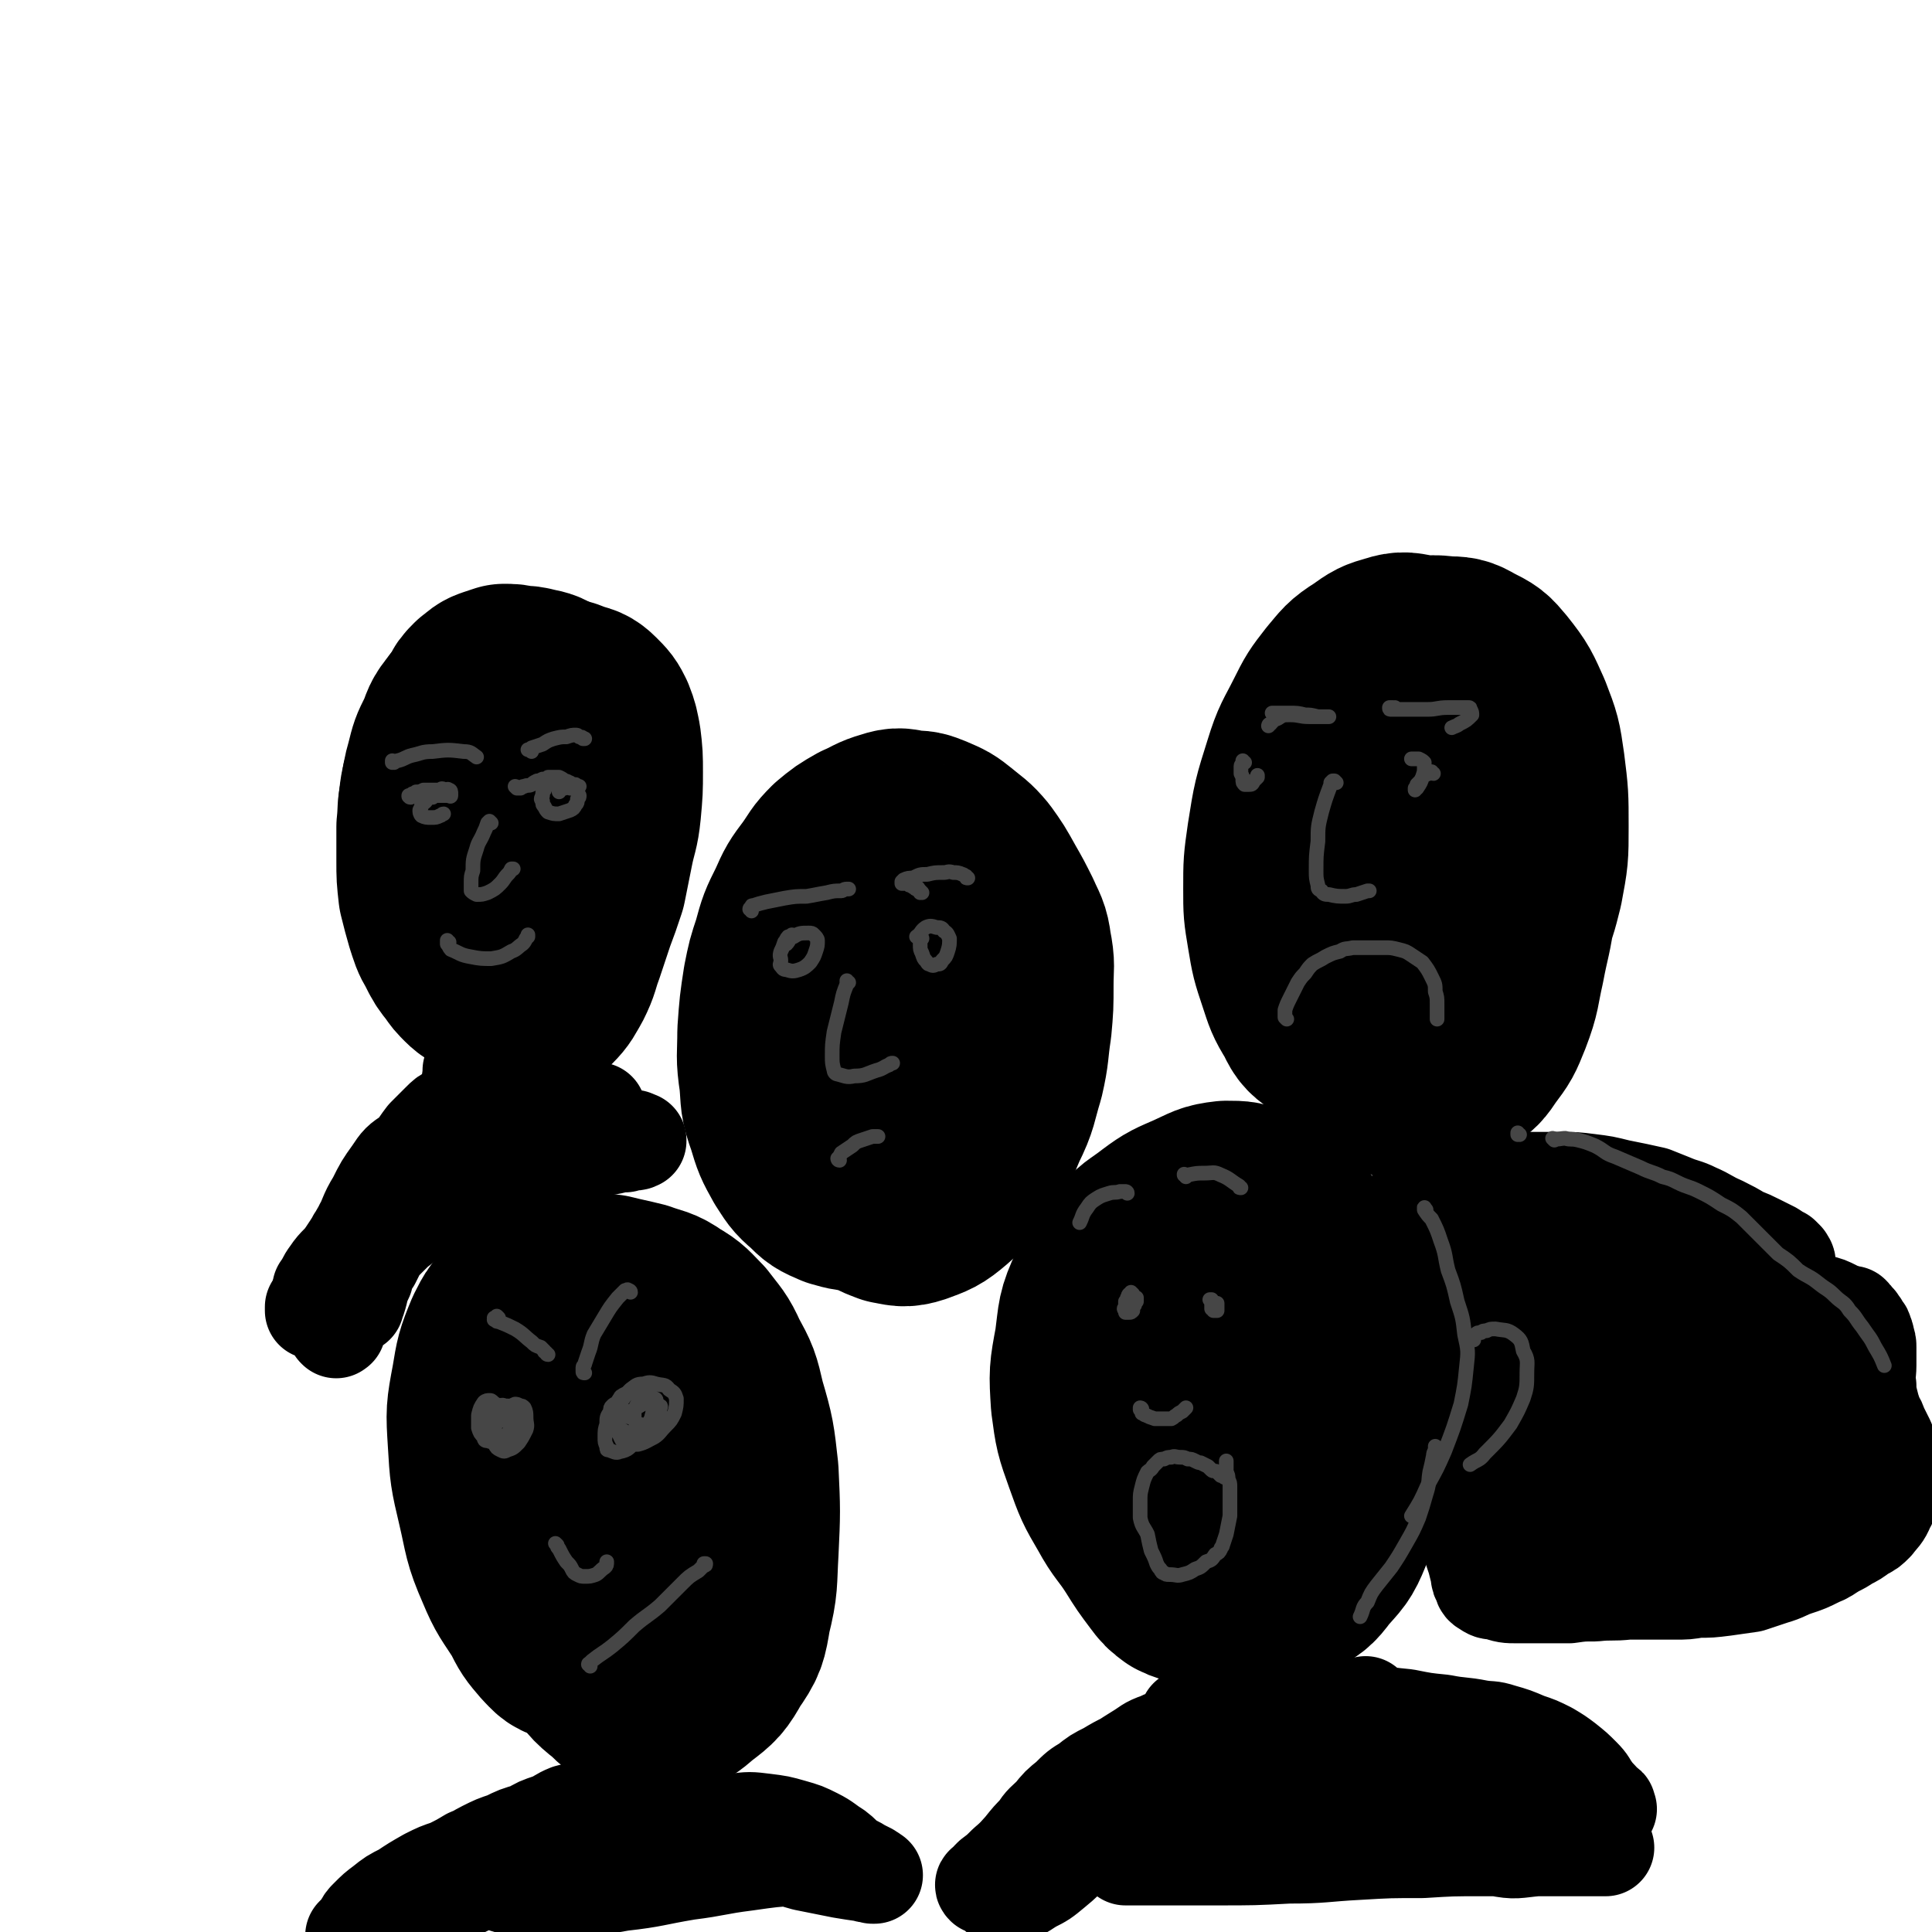 <svg viewBox='0 0 1054 1054' version='1.1' xmlns='http://www.w3.org/2000/svg' xmlns:xlink='http://www.w3.org/1999/xlink'><g fill='none' stroke='rgb(0,0,0)' stroke-width='105' stroke-linecap='round' stroke-linejoin='round'><path d='M274,448c0,0 -1,-1 -1,-1 0,0 1,1 1,1 0,0 0,0 -1,0 '/><path d='M269,402c0,0 -1,-1 -1,-1 0,0 0,1 -1,1 0,0 -1,0 -1,1 -3,2 -4,2 -5,6 -3,5 -3,5 -4,11 -1,7 -1,8 -2,15 0,8 0,8 1,17 0,9 0,9 2,17 2,8 3,7 6,15 1,5 1,5 3,10 2,3 2,3 4,6 1,1 1,1 3,2 1,1 1,2 2,2 3,1 4,1 7,0 4,-1 4,-2 7,-4 3,-3 3,-3 6,-7 3,-5 3,-5 5,-10 3,-9 2,-10 4,-19 1,-8 1,-8 1,-17 1,-7 1,-7 0,-15 0,-6 0,-6 0,-13 -1,-5 -1,-5 -2,-10 -1,-4 -1,-4 -2,-7 -2,-3 -2,-3 -4,-5 -2,-2 -2,-3 -4,-5 -3,-2 -3,-2 -6,-3 -4,-1 -4,-2 -7,-2 -5,-1 -5,-1 -9,0 -5,1 -6,1 -10,4 -5,2 -5,2 -9,6 -4,4 -4,4 -7,9 -4,7 -3,8 -5,15 -3,9 -3,9 -4,18 0,9 0,9 0,19 0,10 0,10 2,19 2,8 2,8 5,16 3,8 4,8 9,16 2,4 2,4 4,8 2,4 3,4 6,7 2,2 1,2 4,4 2,2 2,2 5,2 3,1 3,2 6,1 5,0 5,0 9,-3 4,-2 4,-3 7,-7 5,-5 5,-5 8,-11 3,-7 3,-7 6,-14 2,-7 2,-7 4,-14 2,-9 2,-9 3,-18 1,-8 2,-8 2,-16 1,-8 1,-8 1,-16 0,-7 1,-7 0,-13 0,-6 0,-6 -1,-11 -1,-5 -1,-5 -3,-10 -1,-4 -1,-4 -3,-8 -2,-4 -2,-4 -5,-7 -3,-3 -3,-4 -6,-6 -4,-3 -4,-3 -9,-4 -4,-1 -4,-1 -8,-1 -4,-1 -4,-1 -8,-1 -3,1 -3,1 -6,2 -3,1 -3,2 -6,4 -3,3 -3,3 -5,7 -3,4 -3,4 -5,9 -2,4 -2,4 -4,9 -2,7 -1,7 -3,14 -1,7 -2,7 -3,15 -1,7 -1,7 -1,14 -1,7 -1,7 -1,13 1,7 0,7 2,13 2,8 2,8 5,16 3,6 4,6 6,12 1,1 1,1 1,2 '/><path d='M273,378c0,0 0,-1 -1,-1 -1,0 -1,0 -2,0 -3,2 -3,2 -6,3 -3,2 -3,2 -5,5 -4,3 -4,3 -7,7 -4,5 -3,6 -6,12 -3,6 -3,6 -5,14 -2,7 -2,8 -3,16 -2,8 -1,8 -2,17 0,10 0,10 0,19 0,8 0,8 1,17 2,8 2,8 4,15 2,6 2,7 5,12 3,6 3,6 7,11 2,3 2,3 5,6 3,3 3,2 7,5 5,3 5,3 9,5 5,2 5,2 10,3 3,1 3,2 7,1 3,0 4,0 6,-2 4,-4 4,-5 7,-10 4,-8 3,-8 6,-16 3,-9 3,-9 6,-18 3,-8 3,-8 6,-17 2,-10 2,-10 4,-20 2,-10 3,-10 4,-20 1,-11 1,-11 1,-21 0,-8 0,-9 -1,-17 -1,-5 -1,-6 -3,-11 -2,-4 -2,-4 -6,-8 -3,-3 -4,-3 -8,-4 -5,-2 -6,-3 -11,-2 -8,3 -8,4 -14,10 -5,5 -5,5 -9,11 '/><path d='M481,467c0,0 0,-1 -1,-1 0,0 0,1 -1,1 -2,5 -3,5 -5,10 -4,9 -4,9 -6,19 -3,11 -3,11 -4,23 -1,13 -1,13 -1,26 0,13 0,13 1,25 1,9 1,9 4,18 2,7 3,7 6,13 4,6 3,6 8,11 3,4 4,4 8,7 4,2 4,2 8,2 6,0 7,0 11,-2 6,-4 6,-5 10,-10 4,-7 5,-7 8,-14 4,-11 3,-11 5,-22 3,-15 2,-15 3,-30 1,-14 2,-14 1,-28 -1,-8 -1,-8 -3,-15 -2,-6 -2,-6 -6,-12 -3,-5 -3,-6 -8,-10 -4,-3 -5,-3 -10,-5 -6,-3 -5,-4 -11,-6 -5,-1 -6,-2 -11,-1 -7,0 -8,-1 -14,2 -7,3 -7,3 -14,9 -6,5 -6,5 -10,11 -5,7 -6,7 -9,15 -4,11 -4,11 -5,23 -2,13 -2,13 -2,26 1,14 0,14 3,28 3,13 4,13 8,26 4,10 4,10 9,20 5,8 5,9 10,15 6,7 6,7 12,12 5,4 6,4 11,6 6,1 7,2 13,0 8,-3 9,-3 16,-9 8,-7 8,-7 14,-16 7,-10 7,-10 12,-22 6,-12 5,-13 9,-26 3,-13 2,-13 4,-26 1,-11 1,-11 1,-23 0,-10 1,-10 -1,-20 -1,-8 -2,-8 -5,-15 -4,-8 -4,-8 -8,-15 -5,-9 -5,-9 -10,-16 -5,-6 -6,-6 -12,-11 -5,-4 -5,-4 -12,-7 -5,-2 -5,-2 -10,-2 -6,-1 -6,-2 -12,0 -7,2 -7,3 -14,6 -7,4 -7,4 -13,9 -6,6 -5,6 -10,13 -6,8 -6,8 -10,17 -5,10 -5,10 -8,21 -3,9 -3,9 -5,19 -2,13 -2,13 -3,27 0,13 -1,13 1,26 1,11 0,11 4,22 3,10 3,10 8,19 4,6 4,7 10,12 5,5 5,5 12,8 7,2 7,2 15,2 7,-1 7,-1 14,-4 8,-4 8,-5 15,-11 8,-7 8,-7 14,-16 6,-8 6,-8 8,-18 4,-11 3,-12 4,-24 1,-5 1,-5 1,-10 '/><path d='M756,420c0,0 0,-1 -1,-1 0,0 0,0 0,0 -2,-1 -2,-1 -4,-2 -2,-1 -2,-2 -4,-2 -3,-1 -3,-2 -6,-2 -5,1 -6,0 -9,2 -6,4 -7,4 -10,10 -7,11 -7,12 -10,25 -3,13 -3,13 -3,27 -1,14 -2,14 0,29 2,15 2,15 8,30 6,14 6,14 14,26 7,10 7,10 15,18 5,5 6,5 13,8 5,3 5,3 10,4 6,0 7,0 13,-3 7,-3 8,-3 14,-8 6,-4 6,-4 10,-10 6,-8 6,-8 10,-18 5,-13 4,-14 7,-27 3,-16 4,-16 6,-32 2,-15 1,-15 0,-30 -1,-13 -1,-13 -3,-27 -3,-12 -3,-12 -7,-23 -3,-9 -3,-10 -7,-18 -4,-8 -4,-8 -9,-15 -4,-7 -4,-7 -10,-13 -4,-5 -4,-5 -10,-9 -5,-3 -5,-3 -10,-4 -6,-1 -7,-2 -13,0 -7,2 -7,2 -14,7 -8,5 -8,6 -14,13 -7,9 -7,9 -12,19 -6,12 -7,12 -11,25 -6,19 -6,19 -9,38 -2,14 -2,14 -2,28 0,12 0,12 2,24 2,12 2,12 6,24 3,9 3,10 8,18 3,6 3,7 9,11 5,5 6,5 12,7 8,1 9,1 16,0 10,-3 10,-4 19,-9 10,-5 9,-5 18,-11 7,-6 7,-6 14,-12 6,-5 6,-5 11,-11 7,-9 7,-9 12,-19 5,-12 5,-12 8,-24 3,-16 3,-16 3,-32 0,-17 0,-17 -2,-33 -2,-14 -2,-14 -7,-27 -5,-11 -5,-12 -13,-22 -5,-6 -5,-6 -13,-10 -5,-3 -6,-3 -12,-3 -8,-1 -9,-1 -16,2 -7,3 -8,3 -14,9 -7,6 -8,6 -13,14 -5,10 -5,11 -8,22 -3,16 -4,16 -3,33 0,16 1,16 5,32 3,13 3,13 8,26 3,9 4,9 9,18 3,6 3,6 8,12 3,3 3,3 7,5 3,1 4,2 7,1 5,-1 7,0 10,-4 6,-5 6,-7 8,-14 4,-11 3,-11 5,-22 1,-11 1,-11 1,-23 0,-6 0,-7 -3,-13 -1,-4 -1,-5 -5,-7 -3,-3 -4,-3 -9,-3 -6,1 -7,1 -12,5 -7,6 -7,7 -11,15 -5,10 -5,11 -8,21 -2,8 -2,8 -2,16 -1,7 0,7 1,14 0,1 0,1 1,3 '/><path d='M651,694c-1,0 -1,-1 -1,-1 -1,0 -2,0 -3,0 -3,3 -4,2 -6,5 -4,6 -5,7 -7,13 -4,11 -4,11 -6,23 -2,12 -1,13 -2,26 -1,13 -1,13 0,26 2,13 2,13 6,26 4,11 4,11 10,21 5,10 5,10 12,18 5,6 5,6 11,10 6,3 6,3 12,5 6,1 7,2 13,1 7,0 8,0 14,-3 7,-4 8,-4 13,-11 7,-8 8,-8 12,-18 4,-11 4,-12 6,-25 2,-17 1,-17 1,-35 0,-18 0,-18 -2,-35 -2,-13 -3,-13 -7,-26 -4,-11 -4,-11 -9,-21 -4,-10 -4,-10 -10,-18 -5,-7 -5,-7 -12,-13 -5,-4 -5,-4 -12,-6 -7,-3 -7,-3 -15,-3 -9,1 -9,2 -18,6 -9,4 -10,4 -18,10 -9,7 -10,6 -17,15 -8,9 -9,9 -14,21 -6,13 -5,13 -7,28 -3,16 -3,16 -2,32 2,15 2,15 7,29 5,14 5,14 12,26 6,11 7,10 14,21 5,8 5,8 11,16 3,4 3,4 7,7 2,1 2,1 5,2 5,0 5,0 9,-1 7,-3 7,-3 14,-8 8,-6 8,-6 16,-12 9,-8 10,-7 18,-15 9,-9 10,-9 17,-19 7,-11 8,-11 11,-25 4,-15 4,-16 4,-32 0,-20 0,-21 -4,-40 -3,-12 -3,-12 -10,-22 -5,-7 -6,-7 -13,-12 -8,-4 -9,-3 -18,-5 -8,-2 -8,-3 -17,-3 -9,1 -9,1 -17,3 -7,2 -7,2 -13,6 -6,4 -7,4 -10,10 -5,9 -5,10 -6,21 -2,13 -2,14 0,27 2,15 2,15 7,29 4,12 5,12 12,22 3,6 4,6 9,11 2,2 3,2 6,3 3,1 5,2 7,0 5,-3 6,-4 8,-10 5,-10 4,-11 5,-22 2,-14 2,-14 2,-28 1,-6 1,-6 0,-12 0,-1 -1,-1 -2,-1 -3,0 -5,-1 -7,1 -6,6 -7,7 -10,16 -4,9 -3,10 -4,21 -1,11 -1,11 -1,23 0,4 0,4 0,9 '/><path d='M337,765c0,0 0,-1 -1,-1 0,-1 0,-1 0,-1 -1,-3 -2,-3 -2,-6 -2,-5 -1,-6 -3,-11 -1,-5 -1,-6 -3,-10 -2,-4 -3,-4 -6,-6 -2,-2 -3,-2 -5,-1 -5,1 -6,1 -9,5 -6,7 -6,8 -9,18 -4,12 -3,12 -5,25 -2,17 -3,17 -3,33 1,18 1,18 5,35 3,16 4,16 10,31 6,14 6,14 15,26 6,9 6,10 15,17 5,5 6,6 13,8 7,2 7,2 14,1 8,-3 8,-3 15,-9 8,-6 9,-7 14,-16 7,-10 7,-11 9,-23 4,-16 3,-17 4,-34 1,-21 1,-22 0,-43 -2,-18 -2,-19 -7,-36 -3,-13 -3,-13 -9,-24 -4,-9 -5,-9 -11,-17 -6,-6 -6,-7 -13,-11 -7,-5 -8,-4 -16,-7 -8,-2 -9,-2 -17,-4 -9,-1 -9,-1 -17,-1 -8,0 -9,0 -16,3 -8,3 -9,3 -15,9 -7,6 -7,6 -11,14 -5,12 -5,13 -7,25 -3,16 -3,16 -2,32 1,17 1,17 5,34 4,17 3,18 10,34 5,12 6,12 13,23 4,8 4,8 10,15 4,4 4,5 10,6 6,2 7,3 12,1 9,-3 9,-5 16,-11 9,-8 9,-8 16,-18 6,-9 7,-9 12,-20 4,-12 4,-12 6,-25 2,-15 2,-15 1,-29 -1,-14 -2,-15 -6,-28 -3,-9 -3,-10 -9,-17 -4,-5 -5,-5 -10,-8 -5,-2 -6,-2 -11,-1 -5,0 -7,0 -11,4 -6,8 -6,9 -8,19 -3,13 -3,14 -2,27 0,16 1,16 4,31 4,14 5,14 10,27 2,5 2,5 5,10 1,1 1,1 2,1 3,-3 5,-3 7,-7 3,-8 1,-9 2,-17 '/></g>
<g fill='none' stroke='rgb(0,0,0)' stroke-width='53' stroke-linecap='round' stroke-linejoin='round'><path d='M258,585c0,0 0,-1 -1,-1 0,0 1,1 1,1 0,0 0,0 0,0 -1,1 -1,1 -1,2 -1,3 0,3 0,5 0,3 0,3 0,6 0,1 0,1 0,2 0,1 0,1 0,1 0,1 0,0 1,0 0,0 0,0 0,0 1,0 1,0 1,0 1,0 1,0 1,0 1,0 1,0 1,0 0,0 0,0 1,0 1,0 1,0 1,0 1,-1 1,-1 2,-1 1,0 1,0 2,0 1,0 1,0 1,0 1,0 1,0 2,0 1,0 1,0 2,0 0,0 0,0 1,0 0,0 0,0 0,0 0,0 0,0 0,0 0,0 0,0 0,0 0,0 0,0 0,0 1,0 0,0 0,0 0,0 0,0 0,0 0,0 0,0 0,0 -1,0 -1,0 -1,0 -1,0 -1,0 -1,0 0,0 0,0 0,0 -1,0 -1,0 -1,0 -1,0 -1,0 -1,0 -1,0 -1,0 -1,0 -2,0 -2,0 -3,0 -2,1 -2,1 -4,1 -3,1 -3,1 -6,2 -4,2 -4,2 -8,4 -4,2 -4,2 -7,5 -4,4 -4,4 -8,8 -3,4 -3,4 -6,9 -4,6 -4,6 -8,11 -3,6 -3,6 -6,12 -3,5 -3,5 -7,10 -2,4 -2,4 -5,7 -1,1 -1,1 -2,2 -1,1 -1,1 -2,2 0,1 0,1 -1,2 0,0 0,0 -1,1 0,0 0,0 0,0 0,0 0,0 0,0 1,0 1,0 1,-1 2,-3 2,-3 3,-6 3,-4 3,-4 6,-7 3,-5 3,-5 7,-9 4,-4 4,-4 8,-8 5,-4 5,-4 10,-7 6,-4 6,-3 11,-7 5,-3 5,-3 9,-6 6,-4 6,-4 12,-8 4,-2 5,-2 9,-4 5,-2 5,-2 11,-4 5,-2 5,-2 11,-3 4,-1 4,-1 9,-1 4,-1 4,-1 9,-1 3,0 3,0 7,0 3,0 3,0 5,1 1,0 1,0 2,1 1,0 1,0 2,0 0,1 0,1 0,2 0,1 0,1 -1,1 0,1 -1,1 -2,2 -1,0 -1,0 -2,1 -1,0 -1,0 -3,0 -1,0 -1,0 -2,0 -3,0 -3,0 -5,0 -5,0 -5,0 -9,0 -6,0 -6,0 -11,0 -6,0 -6,1 -12,1 -6,0 -6,0 -12,1 -4,0 -4,0 -9,1 -5,1 -5,1 -10,3 -6,2 -6,2 -12,5 -6,3 -7,2 -12,7 -6,4 -6,4 -10,10 -5,7 -5,7 -9,15 -5,8 -4,9 -8,16 -4,7 -4,7 -8,13 -4,6 -5,5 -9,11 -3,4 -2,4 -5,8 '/><path d='M334,994c0,-1 -1,-1 -1,-1 0,0 0,0 1,0 0,0 0,0 0,0 1,0 1,0 3,0 2,0 2,0 4,0 2,0 2,0 3,1 2,0 2,0 3,1 3,0 3,0 5,1 5,0 5,1 10,1 4,0 4,0 8,-1 4,-1 4,-1 8,-3 1,-1 1,-1 3,-2 1,0 1,0 1,-1 1,0 1,0 1,-1 0,0 0,-1 0,-1 0,0 0,0 -1,-1 -1,0 -1,0 -2,0 0,0 -1,0 -1,0 -1,0 -1,0 -2,1 -1,0 0,0 -1,1 -2,1 -2,1 -5,2 -4,2 -4,1 -8,2 -5,1 -5,1 -9,1 -6,1 -6,0 -11,0 -6,0 -6,1 -11,0 -4,0 -4,0 -8,-1 -2,-1 -2,-1 -5,-2 -1,0 -1,0 -2,0 0,0 0,0 -1,0 0,0 0,0 0,0 0,0 0,0 1,0 1,0 1,0 2,-1 2,0 2,0 4,0 1,0 1,0 3,-1 1,0 1,0 3,-1 0,0 1,0 1,-1 0,0 0,0 0,0 -2,-1 -3,-1 -5,-1 -4,0 -4,0 -7,1 -4,1 -4,1 -8,2 -5,2 -5,3 -10,5 -6,2 -6,2 -11,5 -7,2 -7,2 -13,5 -6,2 -6,2 -12,5 -4,2 -3,2 -8,4 -5,3 -5,3 -11,6 -6,2 -6,2 -12,5 -7,4 -7,4 -13,8 -6,3 -6,3 -11,7 -4,3 -4,3 -8,7 -2,2 -2,2 -3,4 -1,1 -1,2 -2,3 -1,1 -1,1 -2,2 0,0 0,0 0,0 -1,1 -1,1 -1,1 2,0 2,0 3,0 6,-2 6,-3 11,-5 7,-3 7,-3 14,-6 8,-4 8,-4 16,-7 12,-6 12,-6 25,-12 7,-3 7,-3 15,-6 8,-3 8,-2 16,-5 6,-1 6,-1 12,-3 7,-2 7,-2 15,-4 10,-2 10,-2 20,-4 11,-2 11,-3 21,-5 11,-2 11,-2 22,-3 9,-1 9,-2 18,-2 8,-1 8,-1 16,0 8,1 8,1 15,3 7,2 7,2 13,5 6,3 6,4 11,7 4,3 3,3 7,6 3,2 4,2 7,4 2,1 2,1 4,2 0,1 0,1 1,1 1,0 1,0 1,1 1,0 1,0 1,0 0,0 0,0 0,0 -3,-1 -3,0 -5,-1 -7,-1 -7,-1 -13,-2 -10,-2 -10,-2 -20,-4 -11,-3 -11,-4 -23,-6 -13,-3 -13,-3 -26,-4 -15,-2 -15,-2 -31,-2 -15,0 -15,0 -30,2 -14,2 -14,2 -28,6 -10,2 -10,2 -19,5 -5,2 -5,2 -9,4 -2,1 -3,2 -2,2 2,4 3,5 8,6 13,3 13,2 27,2 16,-1 16,-1 33,-4 18,-2 18,-3 36,-6 16,-2 16,-3 32,-5 14,-2 14,-2 28,-3 6,-1 6,-1 13,-1 '/><path d='M655,940c0,0 -1,0 -1,-1 -1,0 -1,0 -1,0 -2,0 -2,-1 -3,-1 -1,-1 -1,-1 -2,-1 0,0 0,0 0,0 0,0 0,0 0,0 1,1 1,1 2,1 6,2 6,3 12,4 7,2 7,1 15,1 6,1 6,1 13,0 8,0 8,-1 16,-2 8,-1 8,-1 15,-3 6,-1 6,-1 12,-3 4,-1 4,-1 7,-3 2,0 2,0 3,-1 1,0 1,0 2,-1 0,0 0,0 0,0 0,0 0,0 0,0 -3,1 -3,1 -5,2 -3,1 -3,2 -6,4 -2,1 -2,1 -5,2 -1,1 -1,1 -2,2 -2,1 -2,1 -3,1 -1,0 0,1 -1,1 -1,0 -1,0 -1,0 -1,0 -1,0 -1,0 -2,0 -2,0 -3,0 -5,-2 -5,-3 -9,-5 -4,-1 -4,-1 -8,-2 -5,-2 -5,-2 -9,-3 -4,0 -4,0 -8,0 -4,1 -4,0 -9,2 -5,1 -5,2 -10,4 -5,3 -5,3 -10,5 -5,2 -5,2 -10,4 -5,3 -5,2 -10,4 -5,2 -5,2 -10,4 -5,2 -5,2 -10,5 -6,3 -6,3 -11,6 -6,3 -6,3 -11,7 -5,3 -5,3 -10,8 -5,4 -5,4 -9,9 -4,4 -5,4 -8,9 -4,4 -4,4 -8,9 -3,5 -3,5 -6,9 -2,5 -2,5 -5,9 -1,2 -1,2 -2,3 -1,1 -1,1 -1,2 0,1 0,1 0,2 0,0 0,1 1,1 3,0 3,0 7,-1 6,-1 6,-2 11,-5 6,-3 6,-3 12,-8 6,-5 6,-5 11,-11 6,-7 5,-8 11,-15 4,-6 5,-6 10,-12 4,-6 4,-6 8,-11 3,-4 4,-3 7,-7 3,-3 3,-3 6,-6 1,-2 2,-2 3,-4 2,-1 1,-1 2,-2 1,-1 1,-1 2,-1 1,-1 1,-1 1,-2 1,0 1,0 1,-1 0,0 0,0 0,0 -3,1 -3,1 -5,2 -6,2 -6,3 -11,6 -8,5 -8,5 -15,10 -8,6 -8,6 -16,12 -8,7 -8,7 -16,14 -7,7 -7,7 -14,14 -5,5 -5,6 -11,11 -4,4 -4,4 -8,7 -2,2 -2,2 -3,4 -1,0 -2,0 -1,1 0,0 0,0 1,0 5,-3 5,-4 11,-8 7,-5 6,-5 13,-10 8,-6 8,-6 16,-12 8,-5 8,-5 17,-9 9,-5 9,-5 19,-9 11,-4 11,-4 22,-8 12,-3 12,-3 24,-5 12,-3 12,-3 24,-5 12,-2 12,-2 25,-3 14,-1 14,-1 28,-1 15,-1 15,0 29,0 11,0 11,0 22,0 8,0 8,0 17,-1 6,0 6,0 11,0 2,0 2,0 4,1 1,0 1,0 2,0 0,1 1,1 1,2 -6,2 -7,2 -14,3 -14,1 -14,0 -28,-1 -13,0 -13,-1 -27,-2 -14,-1 -14,-2 -29,-2 -14,0 -14,0 -28,1 -12,2 -12,2 -25,5 -10,3 -10,3 -20,6 -9,3 -9,4 -17,7 -6,2 -6,2 -12,4 -4,2 -4,2 -7,3 -1,1 -1,1 -2,2 0,1 -1,2 0,2 4,2 5,2 11,2 12,0 12,-1 24,-2 15,-2 15,-3 30,-4 16,-2 16,-2 32,-3 15,-1 15,-1 31,-1 14,0 14,0 28,1 10,1 10,0 20,2 7,1 7,2 13,4 5,2 5,2 9,4 2,1 1,1 3,3 1,1 1,1 2,2 1,1 1,0 2,1 0,1 1,1 0,1 -5,0 -6,-1 -12,-2 -12,-3 -11,-3 -23,-5 -14,-3 -14,-2 -28,-3 -16,-1 -16,-2 -32,-1 -18,0 -18,1 -35,3 -18,1 -18,2 -36,4 -13,3 -13,3 -27,5 -8,2 -8,1 -16,3 -2,0 -2,1 -4,2 -1,0 -1,0 -1,0 4,-1 5,0 10,-1 10,-1 10,-2 21,-3 13,-2 13,-2 26,-2 17,-1 17,-1 33,-1 19,0 19,0 37,1 18,1 18,2 35,3 16,0 16,0 32,0 9,0 9,0 17,0 7,0 7,0 14,1 3,0 3,0 7,1 1,1 1,1 2,1 0,1 1,1 1,1 0,1 -1,2 -2,2 -11,1 -11,2 -21,0 -10,-2 -9,-3 -18,-6 -10,-4 -10,-4 -19,-10 -9,-5 -9,-6 -18,-12 -10,-8 -10,-8 -20,-16 -8,-6 -8,-6 -17,-12 -6,-3 -6,-3 -12,-6 -3,-2 -3,-2 -7,-3 -1,-1 -1,-1 -2,-1 -1,-1 -1,-1 -1,-2 0,-3 0,-4 2,-5 3,-3 4,-2 9,-3 7,-1 7,-1 14,-1 9,1 9,2 18,3 11,2 11,2 21,3 10,2 10,2 20,3 10,2 10,1 20,3 6,1 6,0 12,2 7,2 7,2 14,5 6,2 6,2 12,5 5,3 5,3 9,6 5,4 5,4 9,8 4,4 3,4 6,8 2,3 3,3 5,6 1,1 1,1 2,2 1,0 1,0 1,1 0,1 1,1 0,1 -1,0 -1,0 -3,0 -7,-2 -7,-2 -14,-4 -11,-1 -11,-1 -22,-2 -14,-2 -14,-3 -29,-4 -8,-1 -8,0 -17,-1 -5,0 -5,0 -9,0 -2,0 -2,0 -3,1 -1,1 -1,1 0,1 9,4 9,3 19,6 9,3 9,3 18,6 10,3 10,3 20,6 11,3 12,2 23,5 6,2 6,2 13,4 1,1 1,1 2,2 0,0 1,1 1,1 -3,0 -4,0 -8,0 -11,0 -11,0 -22,0 -19,0 -19,0 -38,0 -16,0 -16,0 -32,1 -18,0 -18,0 -35,1 -19,1 -19,2 -38,2 -19,1 -19,1 -39,1 -18,0 -18,0 -35,0 -8,0 -8,0 -15,0 '/><path d='M793,655c-1,0 -1,0 -1,-1 0,0 0,1 0,1 0,0 0,0 0,1 1,1 1,1 1,2 '/><path d='M799,665c0,0 0,-1 -1,-1 0,0 0,0 0,0 0,1 0,1 -1,0 0,0 0,0 0,0 -1,-1 -1,-1 -1,-1 -1,-1 -1,-1 -2,-2 0,-1 0,-1 0,-2 -1,0 -1,0 -1,-1 -1,0 0,0 0,-1 0,0 0,0 0,0 0,0 0,0 0,0 0,-1 0,-1 0,-1 0,-1 0,-1 0,-1 0,-1 0,-1 0,-2 0,-1 0,-1 -1,-2 0,0 0,0 0,0 0,-1 0,-1 0,-1 0,0 0,0 0,0 0,0 0,0 0,0 0,1 0,1 0,1 -1,0 -1,0 -1,0 -1,0 -1,0 -2,0 0,-1 0,-1 -1,-1 0,-1 0,-1 -1,-1 0,0 0,-1 0,-1 -1,0 -1,0 -1,0 -1,-1 -1,-1 -1,-1 -1,0 -1,0 -2,0 -1,0 -1,0 -1,-1 -1,0 -1,0 -2,-1 -1,0 -1,0 -2,-1 0,0 0,0 -1,0 0,0 0,0 -1,0 0,-1 0,-1 0,-1 0,0 0,0 0,-1 0,0 0,0 -1,-1 0,0 0,0 0,0 0,0 0,0 0,0 1,0 1,0 1,0 2,0 2,0 3,0 2,0 2,0 4,0 1,0 1,0 3,0 1,0 1,0 2,0 1,0 1,0 3,0 1,0 1,0 1,0 1,1 1,1 2,1 0,0 0,0 1,0 1,1 1,1 2,1 2,0 2,0 3,0 3,0 3,0 5,1 5,0 5,0 9,0 4,0 4,0 8,0 7,0 7,0 14,0 7,0 7,0 15,0 8,0 8,0 16,1 8,1 8,1 16,3 10,2 10,2 19,4 5,2 5,2 10,4 7,3 7,2 13,5 7,3 7,4 14,7 6,3 6,3 11,6 5,2 5,2 9,4 4,2 4,2 8,4 3,2 3,2 5,3 1,1 1,1 2,2 0,1 1,1 1,2 0,0 0,1 0,1 -4,0 -4,0 -8,0 -6,-1 -6,-2 -11,-4 -7,-2 -7,-2 -13,-4 -13,-4 -13,-5 -25,-8 -10,-3 -10,-2 -20,-4 -11,-2 -11,-2 -22,-3 -10,-1 -10,-1 -21,-2 -10,-1 -10,-1 -21,-1 -11,0 -11,0 -22,0 -5,0 -5,0 -10,0 -4,0 -4,1 -8,1 -2,1 -2,1 -4,2 -1,0 -1,0 -2,0 -1,1 -1,1 -1,1 2,2 3,2 6,3 9,2 10,1 19,2 8,1 8,1 15,2 12,2 12,2 24,4 11,1 11,1 23,3 9,3 10,2 19,6 8,3 8,4 16,8 4,2 3,2 7,4 3,3 3,3 7,5 4,3 4,4 8,6 4,2 4,2 7,3 2,1 2,1 4,1 1,1 2,1 3,0 0,0 1,0 1,-1 0,-3 0,-5 -2,-6 -11,-5 -13,-4 -25,-7 -12,-2 -12,-1 -24,-2 -11,0 -11,0 -22,0 -11,0 -11,1 -22,1 -9,1 -9,1 -18,2 -9,1 -9,1 -18,2 -2,0 -2,1 -4,1 -1,1 -1,1 -2,1 -1,0 -1,0 -2,0 0,0 0,0 0,0 0,0 0,1 0,1 2,0 2,0 4,0 5,0 5,0 11,0 9,0 9,-1 19,0 12,0 12,0 25,1 14,1 14,1 29,3 7,1 7,1 15,2 8,1 8,1 17,1 7,1 7,1 13,1 3,0 3,0 6,0 1,0 2,1 1,1 -1,0 -2,1 -4,1 -15,1 -15,1 -30,1 -12,0 -12,0 -25,-1 -12,0 -12,0 -25,-1 -11,-1 -11,-2 -23,-3 -13,-1 -13,-2 -25,-3 -5,0 -5,0 -10,0 -2,1 -2,1 -4,2 -1,1 -2,1 -2,2 0,0 1,1 2,1 5,1 5,1 11,1 9,0 9,0 18,0 13,0 13,-1 26,-1 15,-1 15,-1 29,-2 10,0 10,0 20,0 8,0 8,0 16,1 9,0 9,1 17,2 9,1 9,1 17,3 8,1 8,1 16,2 6,1 7,1 13,1 5,0 5,0 10,0 3,0 3,0 6,0 1,0 1,0 2,0 1,0 1,0 2,0 1,0 1,0 1,-1 0,0 0,0 0,-1 -3,-2 -3,-3 -8,-5 -5,-2 -6,-1 -12,-3 -5,-1 -5,-1 -10,-2 -2,0 -2,0 -4,0 -1,0 -2,0 -1,0 3,-1 4,-1 8,-1 8,1 8,1 15,2 4,1 4,1 8,3 '/><path d='M260,643c-1,-1 -1,-1 -1,-1 0,-1 0,0 0,0 -2,1 -3,1 -5,2 -4,2 -4,2 -8,4 -5,3 -5,3 -10,6 -5,3 -5,3 -10,6 -4,3 -4,2 -8,5 -4,3 -4,3 -8,6 -3,3 -3,3 -6,7 -2,3 -1,3 -3,7 -2,4 -2,4 -3,8 -1,4 -1,4 -2,8 -1,3 -1,4 -3,7 -1,4 -1,4 -3,7 -1,2 -2,2 -3,4 -1,1 -1,1 -2,3 0,0 0,0 -1,1 0,1 0,1 0,2 -1,0 0,0 0,0 0,0 -1,0 -1,0 0,0 0,0 0,0 1,1 0,0 0,0 0,0 0,0 0,0 0,0 0,0 0,0 0,0 0,0 0,-1 1,-1 1,-1 1,-3 1,-1 0,-1 1,-3 0,-1 0,-1 0,-2 -1,-1 0,-2 -1,-2 -2,-1 -2,-1 -4,-1 -2,0 -2,0 -4,1 -1,0 -1,0 -3,1 -1,0 -1,0 -2,0 0,-1 0,-1 0,-2 3,-5 3,-5 6,-9 4,-5 3,-5 7,-9 4,-6 4,-6 9,-11 6,-5 6,-5 11,-10 6,-5 6,-5 11,-10 6,-6 6,-6 11,-11 5,-4 5,-4 11,-8 3,-2 3,-2 7,-4 2,-2 2,-2 4,-3 2,-1 2,-1 5,-2 2,-2 2,-2 4,-3 1,-1 1,0 2,-1 1,0 1,0 1,-1 1,0 0,0 1,-1 0,0 0,0 0,0 0,1 -1,0 -1,0 0,0 1,1 1,2 0,0 -1,1 -1,1 -2,3 -2,3 -4,5 -4,2 -4,2 -7,4 -3,2 -3,2 -7,3 -2,1 -2,1 -5,3 -1,0 -1,0 -2,1 -1,0 -1,0 -2,1 0,0 0,0 0,0 0,0 1,0 2,0 2,-1 2,-2 4,-3 4,-2 4,-2 8,-3 4,-3 4,-3 8,-5 5,-3 5,-3 10,-6 4,-2 4,-2 8,-4 3,-2 4,-2 7,-4 4,-2 4,-2 8,-4 2,-1 2,-1 5,-2 2,0 2,-1 4,-1 2,0 2,0 4,-1 2,0 2,0 4,0 2,0 2,0 5,0 2,0 2,0 3,0 2,0 2,0 5,0 2,0 2,0 4,0 1,0 1,0 3,0 2,0 2,0 3,0 1,1 1,0 3,1 1,0 1,0 2,1 1,0 1,0 2,1 1,0 1,0 1,1 1,0 1,0 3,0 1,0 1,0 2,0 1,0 1,0 2,0 1,0 1,0 2,0 1,0 1,0 2,1 0,0 0,0 1,0 0,0 0,0 0,0 0,0 0,0 0,0 0,1 0,0 0,0 -1,0 0,0 0,0 0,0 0,0 0,0 0,0 0,0 0,0 -1,1 -1,1 -2,1 -3,0 -3,0 -5,1 -4,0 -4,0 -7,1 -5,1 -5,1 -10,1 -4,1 -4,0 -9,1 -3,0 -3,0 -7,1 -3,0 -3,0 -6,0 -2,0 -2,0 -4,0 -4,0 -4,0 -8,1 -3,0 -3,0 -6,0 -4,1 -4,1 -8,2 -3,0 -3,1 -6,2 -3,0 -3,0 -6,1 -2,1 -2,1 -4,2 -4,1 -4,1 -7,3 -3,1 -3,1 -7,3 -2,2 -2,2 -5,5 -3,3 -4,3 -7,6 -3,4 -3,4 -6,8 -4,4 -4,3 -8,7 -4,3 -4,3 -7,6 -3,3 -3,3 -6,6 -2,4 -2,4 -4,8 -3,4 -3,4 -4,9 -3,6 -2,6 -4,12 -1,2 -1,2 -1,3 '/><path d='M816,704c-1,-1 -1,-1 -1,-1 -1,0 0,0 0,0 0,1 -1,1 -1,2 -2,4 -2,4 -2,8 -1,6 0,6 -1,11 -1,8 -2,7 -3,15 -3,10 -4,10 -6,21 -2,11 -2,11 -4,23 -1,11 0,11 -1,21 -1,7 -1,7 -2,13 0,2 0,2 -1,3 0,1 0,1 0,1 -1,0 -1,-1 -2,-2 0,-6 -1,-6 0,-12 0,-8 0,-8 2,-16 2,-11 3,-11 5,-22 2,-9 2,-9 4,-18 2,-8 2,-8 5,-17 1,-6 2,-6 3,-13 1,-5 1,-5 2,-10 1,-1 1,-1 1,-2 0,-1 0,-1 0,-1 0,-1 1,0 1,0 0,8 0,8 0,16 0,14 -1,14 0,28 0,20 0,20 1,39 1,19 1,19 2,38 0,11 0,11 0,22 0,3 0,3 -1,6 0,1 0,1 0,1 -1,-1 -1,-2 -1,-4 0,-11 0,-12 2,-23 1,-10 1,-10 4,-19 4,-17 4,-16 8,-33 4,-14 4,-14 7,-28 1,-8 1,-8 3,-16 1,-2 1,-2 2,-3 0,-1 1,-1 1,-1 1,4 1,5 1,10 0,14 0,14 -1,27 -2,17 -2,17 -3,34 -1,13 -1,13 -2,27 0,7 0,7 0,13 0,1 0,1 0,3 0,0 -1,0 -1,0 0,-7 0,-7 1,-14 2,-14 3,-14 6,-28 3,-17 3,-17 7,-34 4,-16 4,-16 8,-33 2,-8 1,-8 3,-17 0,-1 0,-2 1,-3 0,-1 1,-1 1,0 2,9 2,10 2,20 0,17 -1,17 -2,35 -1,20 -1,20 -4,41 -1,13 -1,13 -3,25 -1,4 -1,4 -2,8 0,1 0,2 -1,2 -1,0 -1,0 -2,-1 0,-9 -1,-9 0,-18 2,-13 3,-13 6,-26 4,-16 4,-16 8,-32 4,-13 4,-13 7,-27 2,-6 2,-6 3,-12 0,-1 0,-1 1,-2 1,0 1,-1 2,0 2,8 3,9 3,18 -1,16 -2,16 -4,32 -2,18 -2,18 -4,36 -2,13 -2,13 -3,25 -1,3 0,3 0,6 0,1 -1,1 -1,1 1,0 1,-1 1,-2 4,-12 3,-12 7,-23 6,-15 6,-15 12,-30 7,-18 7,-18 13,-35 5,-13 5,-13 10,-26 2,-4 2,-4 3,-8 1,-1 1,-1 2,-1 1,0 2,0 2,2 3,9 3,10 3,20 -2,29 -3,29 -7,58 -2,21 -2,21 -5,43 -1,8 -1,8 -2,16 0,2 0,2 -1,3 0,0 0,1 0,1 3,-9 3,-10 5,-19 3,-8 3,-8 6,-16 5,-13 4,-13 9,-27 5,-16 6,-16 11,-33 5,-13 5,-13 9,-27 2,-6 2,-6 4,-12 1,-2 1,-3 2,-3 2,1 3,2 3,5 2,10 2,11 1,22 0,15 0,15 -2,30 -1,16 -1,16 -3,31 -1,10 -1,10 -2,20 -1,3 -1,3 -1,6 -1,1 -1,2 -1,1 0,-2 0,-3 0,-6 2,-11 2,-11 4,-22 4,-14 4,-14 8,-28 5,-16 5,-16 10,-31 4,-12 4,-12 8,-24 2,-5 3,-5 5,-10 1,-1 1,-2 1,-2 2,1 3,2 3,5 2,10 1,11 1,21 0,15 0,15 -2,30 -1,14 -1,14 -4,29 -1,9 -1,9 -3,18 -1,3 -1,3 -1,6 -1,0 -1,1 -1,1 -1,-3 -1,-4 -1,-9 0,-10 0,-11 1,-21 2,-13 3,-13 5,-26 2,-11 2,-11 4,-22 1,-5 2,-5 3,-11 0,-1 0,-1 0,-2 0,0 0,0 1,0 0,0 0,1 1,2 1,1 1,1 1,3 0,0 1,2 1,1 0,0 0,-2 0,-3 0,-8 0,-8 -1,-15 0,-5 0,-5 0,-10 0,-1 0,-1 -1,-3 0,0 0,0 0,0 0,7 0,8 -1,16 0,12 0,12 0,24 -1,11 -1,11 -1,21 -1,5 -1,6 -2,11 0,1 0,1 -1,2 0,0 0,0 0,0 -1,0 -1,0 -1,-1 0,0 0,0 0,-1 0,0 0,-1 0,-1 0,0 0,1 0,1 0,2 0,2 0,4 0,2 0,2 0,5 -1,3 -1,3 -2,6 -2,4 -3,4 -4,8 -2,5 -2,5 -3,10 -1,4 -1,4 -2,8 -1,1 -1,1 -1,3 -1,1 -1,1 -1,1 0,1 0,1 0,1 -1,-1 0,-1 0,-2 0,-1 0,-1 0,-2 0,-1 0,-1 0,-1 -1,-1 -1,-1 -1,-1 0,0 -1,0 -1,0 0,0 0,0 -1,0 '/><path d='M804,844c-1,0 -1,-1 -1,-1 -1,0 0,0 0,1 0,0 0,0 0,1 1,3 1,3 2,6 1,4 1,4 2,8 0,2 0,2 1,3 1,2 0,3 2,4 3,2 3,2 6,2 6,2 6,2 12,2 6,0 6,0 13,0 8,0 8,0 15,0 7,-1 7,-1 14,-1 9,-1 9,0 18,-1 9,0 9,0 17,0 4,0 4,0 9,0 6,0 6,0 12,-1 7,0 7,0 15,-1 7,-1 7,-1 14,-2 6,-2 6,-2 12,-4 7,-2 7,-3 13,-5 6,-2 6,-2 12,-5 5,-2 4,-2 9,-5 4,-2 4,-2 7,-4 4,-2 4,-2 8,-5 4,-2 4,-2 7,-5 3,-4 4,-4 6,-9 3,-5 2,-6 3,-12 1,-6 1,-6 0,-13 -1,-6 -1,-6 -3,-11 -2,-4 -2,-4 -4,-8 -1,-4 -2,-3 -3,-7 -1,-3 -1,-3 -2,-7 -1,-4 -1,-4 -1,-8 -1,-6 0,-6 0,-11 0,-5 0,-5 0,-10 0,-2 0,-2 -1,-5 0,-1 0,-1 -1,-3 0,-1 0,-1 -1,-2 -1,-2 -1,-2 -2,-3 -1,-2 -1,-2 -3,-3 0,-1 0,-1 -1,-2 '/></g>
<g fill='none' stroke='rgb(70,70,70)' stroke-width='8' stroke-linecap='round' stroke-linejoin='round'><path d='M290,410c-1,-1 -1,-1 -1,-1 0,0 0,0 0,0 0,0 -1,0 -1,0 0,0 0,0 0,0 1,0 1,0 2,-1 3,-1 3,-1 6,-2 3,-2 3,-2 6,-3 4,-1 4,-1 7,-1 3,-1 3,-1 5,-1 1,0 1,0 2,1 1,0 2,0 2,1 1,0 0,0 1,0 '/><path d='M215,416c0,0 -1,-1 -1,-1 0,0 0,1 0,1 1,0 2,-1 3,-1 4,-1 4,-2 8,-3 5,-1 5,-2 11,-2 8,-1 9,-1 17,0 4,0 4,1 7,3 '/><path d='M282,430c0,0 -1,-1 -1,-1 0,0 1,0 1,1 0,0 0,0 0,0 0,0 -1,-1 -1,-1 0,0 1,1 1,1 1,0 1,0 2,0 1,-1 1,-1 2,-1 2,-1 2,0 4,-1 1,-1 1,-1 3,-2 1,0 1,0 3,-1 2,0 2,0 3,-1 2,0 2,0 4,0 1,0 1,0 2,0 2,1 2,1 3,2 2,0 2,1 3,1 1,1 1,1 3,1 1,1 0,1 1,1 1,0 1,0 1,0 0,0 0,0 0,0 0,0 0,0 -1,0 0,0 0,0 -1,0 0,0 -1,1 -1,0 -1,0 -1,0 -2,-1 -1,0 -1,0 -2,0 -2,-1 -2,-1 -3,-1 -1,-1 -1,0 -3,0 -1,0 -1,-1 -2,0 -2,0 -2,1 -3,2 -1,0 -1,0 -1,2 -1,1 -1,1 -1,3 -1,2 -1,2 0,3 0,2 0,2 1,3 1,2 1,2 2,3 3,1 3,1 6,1 3,-1 3,-1 6,-2 2,-1 2,-1 3,-3 1,-1 1,-1 1,-3 1,-1 1,-1 1,-2 -1,-2 -1,-2 -2,-3 -1,-1 -1,-1 -3,-1 -2,-1 -2,-1 -3,0 -2,0 -2,1 -3,1 0,1 0,1 0,1 '/><path d='M224,435c-1,0 -1,-1 -1,-1 0,0 0,0 0,0 0,1 0,0 0,0 1,0 1,0 2,-1 1,0 1,0 2,-1 2,0 2,0 4,-1 2,0 2,0 4,0 2,0 2,0 5,0 1,-1 1,-1 3,0 1,0 1,-1 2,0 1,0 1,1 1,2 0,0 0,0 0,0 0,1 0,1 0,1 0,1 -1,0 -1,0 -1,0 -1,0 -3,0 -1,0 -1,0 -3,0 -1,0 -2,0 -3,1 -2,0 -2,0 -3,1 -1,2 -2,2 -3,3 0,1 0,1 -1,3 0,1 0,2 1,3 2,1 3,1 5,1 3,0 3,0 5,-1 1,0 1,-1 2,-1 '/><path d='M268,449c0,0 -1,-1 -1,-1 0,0 0,0 0,0 0,0 0,0 0,0 -1,1 -1,1 -1,1 -1,3 -1,3 -2,5 -2,5 -3,5 -4,9 -2,6 -2,6 -2,12 -1,3 -1,3 -1,7 0,2 0,2 0,4 1,1 1,1 3,2 3,0 3,0 6,-1 4,-2 4,-2 7,-5 2,-2 2,-3 4,-5 1,-1 1,-1 2,-3 1,0 1,0 1,0 '/><path d='M245,514c0,0 -1,0 -1,-1 0,0 0,1 0,1 0,0 0,0 0,0 0,0 0,0 0,1 1,1 1,2 2,3 5,2 5,3 11,4 5,1 6,1 11,1 6,-1 6,-1 11,-4 3,-1 3,-2 6,-4 1,-1 1,-1 2,-3 0,0 0,0 1,-1 0,0 0,0 0,-1 '/><path d='M410,497c0,-1 -1,-1 -1,-1 0,-1 1,0 1,0 0,0 0,0 0,0 0,-1 0,-1 0,-1 0,-1 0,-1 1,-1 3,-1 3,-1 7,-2 5,-1 5,-1 10,-2 6,-1 6,-1 12,-1 6,-1 5,-1 11,-2 4,-1 4,-1 8,-1 1,0 1,-1 3,-1 0,0 0,0 1,0 0,0 0,0 0,0 '/><path d='M433,511c0,0 0,-1 -1,-1 0,0 1,0 1,1 -1,0 -1,-1 -1,0 -1,0 -1,0 -2,0 -1,1 -1,2 -2,3 -1,3 -1,3 -2,5 -1,3 0,3 0,5 0,2 -1,2 0,3 1,1 1,2 3,2 3,1 4,1 7,0 3,-1 4,-2 6,-4 2,-3 2,-3 3,-6 1,-3 1,-3 1,-6 0,-1 -1,-2 -2,-3 -1,-1 -1,-1 -3,-1 -4,0 -5,0 -8,2 -3,1 -2,2 -4,4 '/><path d='M503,487c0,0 0,0 -1,-1 0,0 0,1 0,1 0,0 0,0 0,0 '/><path d='M501,485c0,0 0,-1 -1,-1 0,0 0,1 0,1 -1,0 -1,-1 -1,-1 -1,0 -1,0 -2,-1 -1,0 -1,0 -2,-1 -1,0 -1,0 -2,0 0,0 0,0 -1,0 0,0 0,-1 0,-1 0,0 0,0 1,-1 2,-1 3,-1 5,-1 4,-2 4,-2 8,-2 4,-1 4,-1 9,-1 2,0 2,-1 5,0 2,0 3,0 5,1 1,0 1,1 2,1 0,1 0,1 1,1 '/><path d='M503,512c0,0 0,-1 -1,-1 0,0 0,1 0,1 0,1 0,1 0,3 0,3 0,3 1,5 1,3 1,3 2,4 1,1 1,2 2,2 2,1 2,1 4,0 2,0 2,0 3,-2 2,-2 2,-2 3,-5 1,-3 1,-4 1,-7 -1,-2 -1,-3 -3,-4 -1,-2 -2,-2 -4,-2 -3,-1 -4,-1 -6,0 -3,2 -2,3 -5,5 '/><path d='M463,536c-1,0 -1,0 -1,-1 0,0 0,1 0,1 0,0 0,0 0,1 -2,5 -2,5 -3,10 -2,8 -2,8 -4,16 -1,7 -1,7 -1,13 0,4 0,4 1,8 0,1 1,2 2,2 4,1 5,2 9,1 6,0 6,-1 12,-3 4,-1 4,-2 7,-3 1,-1 1,-1 2,-1 '/><path d='M458,633c-1,0 -1,-1 -1,-1 0,0 0,0 0,0 1,-1 1,-1 2,-3 3,-2 3,-2 6,-4 2,-2 2,-2 5,-3 3,-1 3,-1 6,-2 1,0 1,0 3,0 '/><path d='M695,390c0,0 0,-1 -1,-1 0,0 1,0 1,0 0,0 0,0 1,0 0,0 0,0 1,0 1,0 1,0 2,0 2,0 2,0 4,0 5,0 5,0 9,1 3,0 3,0 7,1 1,0 1,0 3,0 1,0 1,0 2,0 0,0 1,0 1,0 -1,0 -1,0 -2,0 -5,0 -5,0 -9,0 -5,0 -5,-1 -10,-1 -4,0 -4,0 -7,2 -3,1 -2,1 -4,3 -1,0 -1,1 -1,1 '/><path d='M762,387c0,0 -1,-1 -1,-1 0,0 0,0 0,0 0,1 0,0 -1,0 0,0 0,0 0,0 -1,0 -1,0 -1,0 -1,0 -1,0 -1,0 0,0 0,0 0,0 0,0 0,0 0,0 0,1 0,1 1,1 4,0 4,0 9,0 5,0 5,0 11,0 5,0 5,-1 11,-1 4,0 4,0 9,0 1,0 1,0 2,0 1,0 1,0 1,1 1,1 1,2 1,3 -3,3 -3,3 -7,5 -1,1 -2,1 -4,2 '/><path d='M729,427c0,0 -1,-1 -1,-1 0,0 0,0 0,0 0,0 0,0 0,0 0,0 0,0 -1,0 0,0 0,0 -1,1 0,0 0,0 0,1 -3,8 -3,8 -5,15 -2,8 -2,8 -2,16 -1,8 -1,8 -1,16 0,4 0,4 1,8 0,2 0,2 2,3 1,2 2,2 4,2 4,1 5,1 9,1 3,0 3,-1 6,-1 3,-1 3,-1 6,-2 1,0 1,0 1,0 '/><path d='M679,416c-1,0 -1,-1 -1,-1 0,0 0,0 0,1 0,1 -1,1 -1,2 0,2 0,2 0,4 1,2 1,2 1,3 0,2 0,2 1,3 1,0 1,0 2,0 2,0 2,0 3,-2 1,-1 1,-1 2,-2 0,-1 0,-1 0,-1 '/><path d='M782,422c-1,0 -1,-1 -1,-1 -1,0 0,0 0,0 -1,0 -1,0 -1,0 -1,0 -1,1 -1,1 -1,1 -1,0 -2,1 -1,1 -1,1 -2,3 -1,1 -1,1 -2,2 0,1 0,1 -1,2 0,0 0,1 0,1 0,-1 1,-1 1,-1 2,-3 2,-3 3,-6 1,-3 1,-3 1,-5 0,-2 0,-2 0,-3 -1,-1 -1,-1 -3,-2 -2,0 -2,0 -4,0 '/><path d='M702,556c0,0 -1,-1 -1,-1 0,0 0,0 0,0 0,0 0,0 0,0 1,1 0,0 0,0 0,0 0,0 0,0 0,0 0,0 0,0 0,0 0,0 0,-1 0,-1 0,-1 0,-3 1,-3 1,-3 3,-7 2,-4 2,-4 4,-8 2,-3 2,-3 4,-5 2,-3 2,-3 4,-5 3,-2 4,-2 7,-4 4,-2 4,-2 8,-3 3,-2 3,-1 7,-2 4,0 4,0 8,0 5,0 5,0 9,0 4,0 4,0 8,1 4,1 4,1 7,3 3,2 3,2 6,4 3,4 3,4 5,8 2,4 2,4 2,8 1,3 1,3 1,7 0,2 0,2 0,4 0,1 0,1 0,2 0,1 0,1 0,2 '/><path d='M265,770c0,0 0,-1 -1,-1 0,0 1,1 1,1 -1,1 -1,0 -1,1 0,1 0,1 0,1 0,2 0,2 0,3 0,1 0,1 0,3 0,1 0,1 1,2 1,1 1,1 2,1 0,0 1,1 1,0 2,-1 2,-2 2,-3 1,-3 1,-3 1,-5 0,-3 0,-3 0,-6 0,-1 -1,-1 -2,-2 -1,-1 -1,-1 -2,-1 -1,0 -2,0 -3,1 -2,3 -2,3 -3,7 0,3 0,4 0,7 1,3 1,3 3,5 0,2 1,2 2,2 3,1 3,1 5,0 4,-1 4,-2 7,-5 1,-1 2,-2 2,-4 1,-3 1,-3 1,-6 -1,-1 -1,-1 -2,-3 -1,-1 -1,-1 -3,-1 -1,0 -2,-1 -3,0 -3,2 -4,2 -5,6 -2,4 -2,4 -1,9 0,3 1,3 3,6 1,2 1,2 3,3 2,1 2,1 4,0 3,-1 3,-1 6,-4 2,-3 2,-3 4,-7 1,-3 0,-3 0,-7 0,-2 0,-3 -1,-5 -1,-1 -1,-1 -2,-1 -2,-1 -2,-1 -3,-1 -2,1 -3,1 -4,3 -1,2 -1,3 -2,5 0,1 0,1 0,1 '/><path d='M339,765c0,0 0,0 -1,-1 0,0 0,1 0,1 -1,0 -1,0 -2,1 -1,0 -1,0 -2,1 -1,1 -1,1 -1,3 -2,3 -2,3 -2,7 -1,3 -1,3 -1,7 0,3 0,3 1,5 0,2 0,2 1,2 3,1 4,2 6,1 5,-1 5,-2 9,-6 4,-3 4,-3 6,-7 2,-4 2,-4 3,-8 1,-4 1,-4 0,-7 -1,-2 -1,-2 -3,-3 -2,-1 -2,-1 -4,-1 -3,-1 -3,-1 -5,0 -2,0 -2,0 -4,1 -1,1 -1,0 -2,2 -2,3 -2,3 -2,6 -1,4 -1,4 0,9 0,3 1,3 2,5 1,2 1,3 3,4 3,1 4,1 7,1 4,-1 5,-2 9,-4 3,-2 3,-3 6,-6 3,-3 3,-3 5,-7 1,-4 1,-4 1,-8 -1,-3 -1,-3 -4,-5 -2,-3 -3,-2 -7,-3 -3,-1 -4,-1 -7,0 -4,0 -4,1 -7,3 -2,2 -2,2 -4,5 -2,2 -2,2 -3,5 -1,4 0,4 0,7 0,2 0,2 1,4 1,1 1,1 3,2 2,1 2,1 4,1 3,-1 4,-1 7,-3 2,-3 2,-3 4,-6 1,-3 1,-3 2,-6 0,-1 0,-1 0,-3 0,-1 -1,-1 -1,-1 -2,-1 -2,-1 -4,-1 -2,1 -3,1 -4,2 -2,3 -2,3 -3,6 0,2 0,2 0,3 0,2 0,2 1,3 0,1 1,1 2,1 3,1 3,1 5,0 2,0 2,-1 4,-2 1,-2 1,-2 2,-3 0,-2 0,-2 0,-3 0,-1 1,-2 0,-2 -2,-2 -3,-2 -6,-2 -3,0 -3,1 -7,3 -1,1 -1,1 -3,2 -1,1 -1,1 -1,2 -1,0 0,1 0,1 '/><path d='M272,719c0,0 -1,-1 -1,-1 0,0 1,1 1,1 0,0 -1,0 -1,0 -1,0 -1,0 -1,0 -1,0 0,0 0,0 0,1 -1,1 0,1 1,1 1,1 2,1 5,2 5,2 9,4 5,3 5,4 9,7 2,2 2,2 5,3 1,1 1,1 2,2 0,1 0,0 1,1 0,0 0,1 1,1 0,0 0,0 0,0 0,0 0,0 0,0 '/><path d='M344,705c0,-1 -1,-1 -1,-1 -1,-1 -1,0 -1,0 -1,0 -1,0 -1,0 -1,1 -1,1 -1,1 -2,2 -2,2 -3,3 -4,5 -4,5 -7,10 -3,5 -3,5 -6,10 -2,5 -1,5 -3,10 -1,3 -1,3 -2,6 0,1 -1,1 -1,2 0,1 0,1 0,2 0,1 0,1 1,1 '/><path d='M304,843c0,0 -1,-1 -1,-1 0,0 0,0 1,1 0,1 0,1 1,2 2,4 2,4 4,7 2,2 2,2 3,4 1,2 1,2 3,3 2,1 2,1 4,1 3,0 3,0 6,-1 2,-1 2,-2 5,-4 1,-1 1,-1 1,-3 0,0 0,0 0,0 '/><path d='M322,909c0,-1 0,-1 -1,-1 0,-1 1,0 1,0 0,0 -1,0 -1,0 1,-1 1,-1 2,-2 5,-4 6,-4 11,-8 6,-5 6,-5 12,-11 7,-6 7,-5 14,-11 6,-6 6,-6 12,-12 4,-4 4,-4 9,-7 2,-2 2,-2 3,-3 1,0 1,0 1,-1 0,0 0,0 0,0 0,0 0,0 -1,0 '/><path d='M618,706c0,0 -1,-1 -1,-1 0,0 0,0 1,1 0,0 -1,0 -1,0 0,0 0,0 0,0 -1,0 -1,0 -1,0 -1,1 0,1 -1,2 0,1 0,1 -1,2 0,2 0,2 0,3 -1,1 -1,1 0,2 0,1 0,1 0,1 1,0 1,0 2,0 1,0 1,0 2,-1 0,-1 0,-2 1,-3 0,-1 0,-1 1,-2 0,-1 0,-1 0,-2 0,0 0,0 0,0 0,0 0,0 0,0 -1,1 -1,1 -1,3 0,0 0,0 0,1 '/><path d='M661,710c0,0 0,-1 -1,-1 0,0 1,0 1,0 0,1 0,1 0,1 0,0 0,0 0,1 0,0 0,0 0,1 0,1 0,1 0,2 1,0 1,0 1,1 1,0 1,0 1,0 0,0 0,0 1,0 0,0 0,0 0,0 0,-1 0,-1 0,-1 0,-1 0,-1 0,-2 0,0 0,0 0,-1 0,0 0,0 0,0 0,0 0,0 0,0 '/><path d='M623,769c0,-1 -1,-1 -1,-1 0,0 0,0 0,0 0,0 0,0 0,0 0,1 0,1 0,1 1,1 1,1 1,2 1,0 1,1 2,1 2,1 2,1 5,2 2,0 2,0 4,0 3,0 3,0 5,0 2,-1 1,-1 3,-2 1,-1 1,-1 3,-2 1,-1 1,-1 2,-2 0,0 0,0 0,0 '/><path d='M668,806c0,-1 -1,-1 -1,-1 0,-1 0,0 0,0 0,0 0,0 0,0 0,0 0,0 -1,0 0,0 0,0 0,0 -1,-1 -1,-1 -1,-1 -1,-1 -1,-1 -1,-1 -1,-1 -2,0 -3,-1 -1,-1 -1,-1 -2,-2 -2,-1 -2,-1 -4,-2 -1,0 -1,0 -3,-1 -2,-1 -2,-1 -4,-1 -2,-1 -2,-1 -4,-1 -3,0 -3,-1 -5,0 -2,0 -2,0 -4,1 -2,0 -2,0 -3,1 -2,2 -2,2 -3,3 -1,2 -2,2 -3,3 -2,4 -2,4 -3,8 -1,4 -1,4 -1,8 0,5 0,5 0,9 1,5 2,5 4,9 1,5 1,5 2,9 2,4 2,4 3,7 1,2 1,2 2,3 1,2 1,2 2,2 1,1 1,1 3,1 4,0 4,1 7,0 4,-1 4,-1 7,-3 3,-1 3,-1 6,-4 3,-1 3,-1 5,-4 2,-1 2,-1 3,-3 0,-1 1,-1 1,-2 1,-3 1,-3 2,-6 1,-5 1,-5 2,-10 0,-3 0,-3 0,-7 0,-1 0,-1 0,-2 0,-2 0,-2 0,-4 0,-1 0,-1 0,-3 0,-2 0,-2 -1,-4 0,-2 0,-2 -1,-4 0,-2 0,-2 0,-3 0,-1 0,-1 0,-3 '/><path d='M615,651c0,-1 -1,-1 -1,-1 0,0 0,0 -1,0 -1,0 -1,0 -2,0 -3,1 -3,0 -6,1 -3,1 -4,1 -7,3 -3,2 -3,2 -5,5 -3,4 -2,4 -4,8 '/><path d='M647,642c0,-1 -1,-1 -1,-1 0,-1 0,0 0,0 1,0 1,0 2,0 5,-1 5,-1 9,-1 5,0 5,-1 9,1 5,2 5,3 10,6 0,1 0,1 1,1 '/><path d='M829,619c-1,0 -1,-1 -1,-1 0,0 0,1 0,1 '/><path d='M848,622c0,0 -1,-1 -1,-1 0,0 0,0 0,0 3,1 4,0 7,0 3,1 3,0 7,1 4,1 4,1 9,3 6,3 5,4 11,6 7,3 7,3 14,6 6,3 6,2 12,5 4,1 4,1 8,3 6,3 6,2 12,5 6,3 6,3 12,7 6,3 6,3 11,7 5,5 5,5 10,10 5,5 5,5 10,10 6,4 6,4 11,9 6,4 6,3 11,7 5,4 5,3 9,7 4,4 5,3 8,8 4,4 3,4 7,9 4,6 4,5 7,11 3,5 3,5 5,10 '/><path d='M778,660c-1,-1 -1,-2 -1,-1 0,0 0,0 0,1 2,3 2,3 4,5 3,6 3,6 5,12 3,8 2,8 4,16 3,8 3,8 5,17 3,9 3,9 4,18 2,9 2,9 1,18 -1,10 -1,10 -3,20 -4,13 -4,13 -9,26 -4,9 -4,9 -9,18 -4,9 -4,9 -9,17 '/><path d='M804,731c0,0 -1,0 -1,-1 0,0 0,1 0,1 1,-1 1,-2 2,-3 1,-1 1,-1 3,-1 1,-1 1,-1 3,-1 2,-1 2,-1 5,-1 5,1 6,0 10,3 4,3 4,4 5,9 3,5 2,6 2,12 0,7 0,8 -2,14 -3,7 -3,7 -7,14 -6,8 -6,8 -14,16 -3,4 -4,3 -8,6 '/><path d='M784,790c-1,0 -1,-1 -1,-1 0,0 0,1 0,1 0,0 0,0 0,1 -1,2 -1,2 -1,3 -1,5 -1,5 -2,9 -1,6 0,6 -2,12 -2,7 -2,7 -4,13 -3,7 -3,7 -7,14 -4,7 -4,7 -8,13 -4,5 -4,5 -8,10 -3,4 -3,4 -5,9 -3,3 -2,4 -4,8 '/></g>
</svg>
